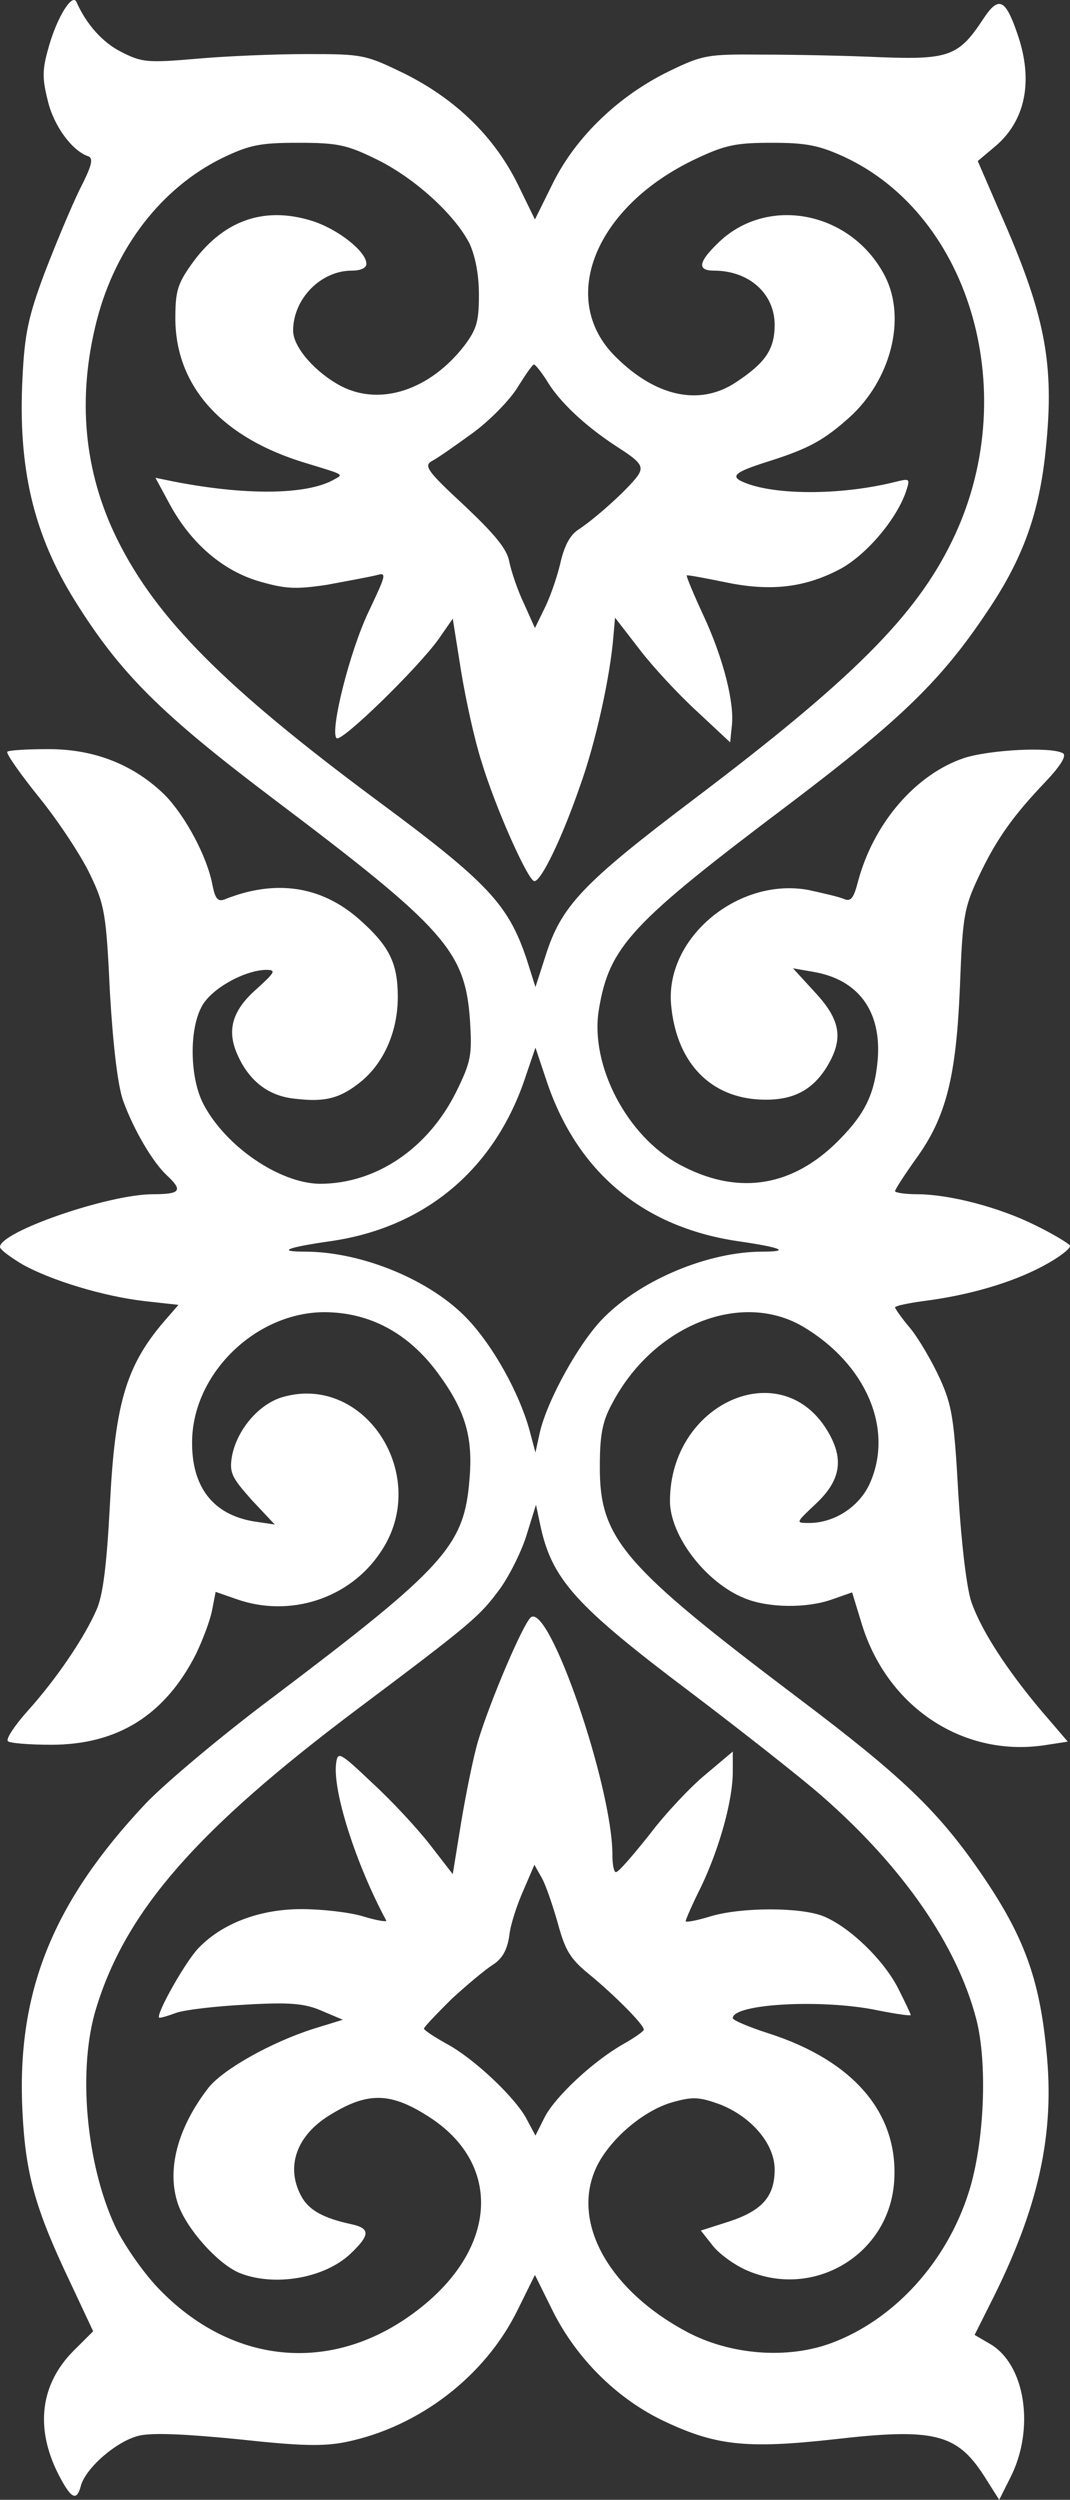 <svg width="197" height="460" viewBox="0 0 197 460" fill="none" xmlns="http://www.w3.org/2000/svg">
<rect x="0" y="0" width="197" height="460" fill="#333333" stroke="none"/>
<path d="M4.047 232.623C9.348 235.6 19.081 238.577 26.79 239.441L32.861 240.113L31.03 242.225C23.321 250.867 21.201 257.685 20.237 276.889C19.659 287.835 18.984 293.404 17.828 296.093C15.611 301.278 10.311 309.056 5.107 314.817C2.698 317.506 1.06 320.002 1.446 320.386C1.735 320.77 5.397 321.058 9.444 321.058C21.683 321.058 30.356 315.585 36.041 304.447C37.294 301.854 38.643 298.301 39.029 296.381L39.703 292.924L43.558 294.269C53.388 297.725 64.373 294.173 70.059 285.627C79.503 271.8 67.264 252.596 51.942 257.109C47.509 258.453 43.558 263.254 42.691 268.055C42.209 271.032 42.691 271.896 46.353 276.025L50.593 280.538L46.738 279.962C39.221 278.713 35.27 273.624 35.367 265.27C35.463 252.692 47.22 241.361 59.94 241.457C68.132 241.553 75.166 245.298 80.563 252.596C85.671 259.509 87.116 264.406 86.441 272.184C85.478 284.475 82.008 288.315 50.111 312.416C40.86 319.33 30.356 328.164 26.79 331.909C9.637 350.153 2.987 366.668 4.144 388.753C4.722 400.083 6.457 406.421 13.01 420.151L17.153 428.985L13.491 432.634C7.42 438.779 6.457 446.749 10.697 455.199C13.01 459.712 14.07 460.384 14.841 457.599C15.611 454.239 21.49 449.15 25.634 448.189C28.139 447.613 34.21 447.901 43.944 448.862C55.411 450.11 59.555 450.206 63.795 449.342C77.19 446.557 89.332 437.243 95.307 425.049L98.487 418.615L101.86 425.433C106.197 433.978 113.328 441.084 121.615 445.213C131.541 450.014 137.131 450.686 153.609 448.862C171.919 446.749 176.159 447.805 181.17 455.583L183.965 460L185.989 455.967C190.614 446.941 188.783 435.035 182.23 431.29L179.436 429.658L182.327 423.896C191.193 406.421 194.276 392.69 192.638 377.23C191.385 364.172 188.494 356.298 180.978 345.255C172.883 333.349 166.234 327.012 147.153 312.609C114.581 288.027 110.34 283.13 110.437 269.687C110.437 264.118 110.919 261.526 112.653 258.357C120.17 243.954 136.263 237.424 147.731 244.05C159.488 250.963 164.692 263.062 160.066 273.144C158.139 277.273 153.609 280.25 148.984 280.25C146.382 280.25 146.478 280.25 150.333 276.601C154.862 272.28 155.44 268.343 152.26 263.158C143.684 249.139 123.35 258.261 123.35 276.217C123.35 282.554 129.903 291.196 137.034 294.077C141.371 295.901 148.598 295.997 153.32 294.269L156.886 293.02L158.62 298.686C163.246 314.049 177.219 323.363 192.253 321.154L196.589 320.482L191.482 314.529C185.218 307.039 180.689 300.03 178.858 294.845C177.99 292.348 177.027 284.282 176.448 275.064C175.677 261.142 175.292 258.645 173.076 253.748C171.63 250.579 169.221 246.45 167.679 244.53C166.041 242.61 164.788 240.785 164.788 240.593C164.788 240.305 167.101 239.825 169.799 239.441C178.279 238.385 186.182 236.08 191.964 233.008C195.047 231.375 197.264 229.647 196.975 229.167C196.686 228.783 193.891 227.054 190.711 225.518C184.254 222.253 174.907 219.757 168.835 219.757C166.619 219.757 164.788 219.469 164.788 219.181C164.788 218.892 166.523 216.204 168.643 213.227C174.232 205.546 176.063 198.056 176.738 181.444C177.219 168.674 177.508 167.041 180.11 161.472C183.387 154.463 186.567 150.046 192.542 143.804C195.24 140.924 196.396 139.099 195.722 138.619C193.602 137.371 182.327 137.947 177.508 139.484C168.643 142.46 160.933 151.39 158.042 161.952C157.175 165.313 156.693 165.985 155.344 165.409C154.477 165.025 151.489 164.353 148.887 163.777C136.071 161.376 122.579 172.419 123.543 184.709C124.41 194.983 130.192 201.513 139.154 202.281C145.322 202.761 149.273 201.033 152.164 196.424C155.344 191.239 154.862 187.782 150.044 182.597L145.996 178.18L149.851 178.852C158.042 180.292 162.282 186.053 161.608 194.887C161.03 201.609 159.102 205.354 153.513 210.731C145.129 218.604 135.396 219.853 125.085 214.284C115.448 209.098 108.606 196.04 110.244 185.861C112.171 174.147 116.026 170.018 145.611 147.741C165.752 132.474 173.365 125.176 181.845 112.406C188.398 102.708 191.385 94.258 192.542 82.639C194.18 66.796 192.445 57.866 183.965 38.758L180.014 29.636L183.098 27.044C188.783 22.338 190.325 14.945 187.338 6.303C185.121 -0.226 183.869 -0.802 181.074 3.422C176.545 10.336 174.714 11.008 162.09 10.528C155.826 10.24 145.996 10.048 140.214 10.048C130.096 9.952 129.325 10.144 123.157 13.12C113.906 17.634 106.1 25.123 101.86 33.573L98.487 40.39L95.307 33.861C90.971 25.123 83.936 18.306 74.588 13.601C67.264 10.048 66.879 9.952 56.471 9.952C50.593 9.952 41.438 10.336 36.138 10.816C27.176 11.584 26.116 11.488 22.357 9.568C18.888 7.839 15.901 4.479 14.07 0.35C13.299 -1.283 10.6 3.038 9.059 8.32C7.806 12.64 7.709 14.177 8.769 18.402C9.829 23.107 13.299 27.812 16.286 28.772C17.25 29.156 16.864 30.596 14.648 34.917C13.106 38.086 10.215 44.999 8.191 50.281C5.204 58.25 4.529 61.515 4.144 69.485C3.276 86.096 6.168 98.387 13.877 110.677C22.165 123.928 29.585 131.322 50.304 146.973C82.008 170.882 85.671 175.011 86.538 187.878C86.923 194.215 86.731 195.367 83.936 201.033C78.732 211.403 69.192 217.836 58.88 217.836C51.46 217.74 41.438 210.923 37.391 203.049C34.981 198.344 34.789 189.606 37.101 185.285C38.74 182.021 44.907 178.564 48.955 178.468C50.882 178.468 50.689 178.852 47.316 181.925C42.787 185.861 41.727 189.51 43.654 193.927C45.774 198.824 49.34 201.705 54.351 202.185C59.94 202.857 62.735 202.089 66.59 198.92C70.734 195.464 73.239 189.702 73.239 183.461C73.239 177.22 71.697 174.051 66.012 169.058C59.073 163.009 50.689 161.76 41.342 165.505C40.089 165.985 39.607 165.313 39.125 162.913C38.161 157.631 34.114 150.142 30.356 146.301C24.67 140.732 17.442 137.851 8.962 137.851C5.107 137.851 1.638 138.043 1.349 138.331C1.06 138.619 3.758 142.46 7.324 146.877C10.889 151.294 15.033 157.631 16.575 160.896C19.273 166.465 19.563 168.194 20.237 182.597C20.815 192.487 21.683 199.688 22.646 202.473C24.574 207.85 28.139 213.899 30.741 216.3C33.728 219.085 33.247 219.757 28.139 219.757C19.948 219.757 0 226.67 0 229.455C0 229.935 1.831 231.279 4.047 232.623ZM17.732 369.453C23.224 351.593 36.234 336.71 65.626 314.625C87.405 298.301 88.369 297.341 92.127 292.252C93.958 289.66 96.174 285.147 97.042 282.17L98.68 276.889L99.451 280.538C101.571 290.62 105.908 295.421 127.205 311.456C136.456 318.466 147.346 327.012 151.297 330.468C166.137 343.431 176.159 357.834 179.725 371.469C181.845 379.535 181.267 394.226 178.376 403.348C174.328 416.215 164.692 426.777 153.224 431.098C145.129 434.17 134.529 433.402 126.434 429.081C112.557 421.688 105.522 409.685 109.377 399.795C111.401 394.418 118.05 388.465 123.832 386.832C127.59 385.776 128.747 385.872 132.505 387.216C138.383 389.521 142.624 394.514 142.624 399.219C142.624 404.212 140.311 406.805 134.143 408.821L129.036 410.453L131.156 413.142C132.312 414.678 135.107 416.695 137.227 417.655C149.466 423.224 163.439 415.158 164.595 401.812C165.655 389.137 157.368 379.247 141.467 374.158C137.902 373.005 134.914 371.757 134.914 371.373C134.914 368.684 151.586 367.82 161.608 369.933C164.981 370.605 167.679 370.989 167.679 370.797C167.679 370.605 166.619 368.396 165.366 365.9C162.668 360.619 156.5 354.665 151.682 352.649C147.538 350.921 136.456 350.921 130.77 352.649C128.265 353.417 126.241 353.801 126.241 353.513C126.241 353.225 127.494 350.345 129.132 347.08C132.505 339.974 134.914 331.236 134.914 326.051V322.307L129.903 326.531C127.205 328.74 122.483 333.733 119.592 337.574C116.604 341.319 113.906 344.487 113.424 344.487C113.039 344.583 112.75 343.143 112.75 341.319C112.75 328.74 101.089 294.845 97.716 297.629C96.271 298.878 90.2 313.089 87.983 320.482C87.116 323.459 85.767 330.18 84.9 335.365L83.358 344.871L79.118 339.398C76.805 336.422 72.083 331.333 68.517 328.068C62.446 322.307 62.157 322.211 61.868 324.611C61.29 329.7 65.53 343.047 71.119 353.417C71.312 353.705 69.384 353.417 66.879 352.649C64.373 351.881 59.266 351.305 55.508 351.305C47.702 351.305 40.763 353.993 36.427 358.602C34.018 361.195 28.718 370.605 29.296 371.277C29.488 371.373 30.837 370.989 32.379 370.413C33.921 369.837 39.703 369.165 45.293 368.877C53.484 368.396 56.182 368.684 59.266 370.029L63.121 371.661L57.82 373.293C49.918 375.79 40.86 380.879 38.258 384.336C32.669 391.633 30.645 399.315 32.765 405.556C34.307 410.069 39.992 416.503 44.04 418.231C50.4 420.824 59.651 419.287 64.47 414.774C68.132 411.318 68.228 410.069 64.759 409.301C59.362 408.149 56.76 406.613 55.411 404.02C52.617 398.739 54.544 393.074 60.519 389.329C67.746 384.816 71.986 384.912 79.407 389.809C92.224 398.355 91.549 413.334 77.672 424.472C62.06 437.051 42.883 435.611 28.91 420.824C26.212 417.943 22.743 412.95 21.201 409.685C15.804 398.067 14.262 380.591 17.732 369.453ZM17.828 58.922C21.297 45.48 29.777 34.533 40.956 29.06C45.967 26.659 47.895 26.275 54.929 26.275C62.253 26.275 63.892 26.659 69.384 29.348C76.419 32.805 83.743 39.526 86.441 44.807C87.501 47.112 88.176 50.472 88.176 54.217C88.176 59.114 87.791 60.555 85.478 63.627C79.214 71.693 70.155 74.766 62.928 71.117C58.109 68.62 53.966 63.915 53.966 60.843C53.966 54.986 59.073 49.8 64.759 49.8C66.397 49.8 67.457 49.32 67.457 48.552C67.457 46.248 62.06 42.023 57.242 40.582C48.376 37.894 40.86 40.678 35.174 48.744C32.669 52.297 32.283 53.641 32.283 58.73C32.379 71.213 40.956 80.623 56.375 85.232C63.602 87.44 63.313 87.248 61.386 88.305C56.375 91.089 45.1 91.185 31.898 88.593L28.621 87.921L31.319 92.914C35.27 100.115 41.149 105.108 47.895 107.029C52.617 108.373 54.447 108.469 60.23 107.605C63.892 106.933 67.939 106.164 69.192 105.876C71.215 105.3 71.215 105.492 67.939 112.406C64.373 119.799 60.711 134.586 61.964 135.835C62.831 136.699 76.997 122.872 80.756 117.591L83.358 113.846L84.9 123.544C85.767 128.825 87.405 136.315 88.658 140.156C91.163 148.509 97.235 162.144 98.391 162.144C99.644 162.144 103.498 154.175 106.775 144.669C109.666 136.699 112.364 124.408 112.942 117.015L113.232 113.654L117.761 119.511C120.17 122.68 124.988 127.865 128.361 130.938L134.432 136.603L134.721 133.722C135.3 129.497 133.18 121.144 129.518 113.27C127.687 109.333 126.337 106.068 126.434 105.876C126.627 105.78 129.71 106.356 133.469 107.125C141.66 108.853 147.924 108.181 154.284 104.916C159.102 102.516 164.788 95.986 166.715 90.705C167.583 88.112 167.583 88.016 165.173 88.593C155.44 91.089 143.491 91.185 137.516 88.977C134.143 87.728 134.914 86.96 141.66 84.848C148.887 82.543 151.682 81.007 156.308 76.878C164.017 69.965 166.908 58.634 162.957 50.857C156.886 39.046 141.66 35.877 132.505 44.423C128.554 48.168 128.265 49.8 131.445 49.8C137.902 49.8 142.624 54.025 142.624 59.786C142.624 64.299 140.889 66.796 135.492 70.349C128.843 74.766 120.748 73.037 113.328 65.644C102.631 55.081 109.57 37.99 128.072 29.252C133.565 26.659 135.492 26.275 142.142 26.275C148.502 26.275 150.815 26.756 155.44 28.868C178.954 39.814 188.302 72.941 175.292 99.539C168.546 113.462 156.693 125.176 127.879 146.973C107.16 162.624 103.306 166.753 100.415 175.971L98.584 181.637L96.945 176.451C93.573 166.465 89.911 162.432 69.384 147.261C41.438 126.521 28.814 113.846 21.586 99.251C15.419 86.768 14.166 73.229 17.828 58.922ZM60.808 228.399C78.347 225.902 91.26 215.052 96.849 197.864L98.584 192.775L100.607 198.824C106.197 215.628 118.339 225.806 135.878 228.399C143.876 229.551 145.611 230.319 140.407 230.319C130.481 230.319 118.243 235.408 111.304 242.322C106.775 246.738 100.704 257.685 99.355 263.734L98.584 267.287L97.427 262.966C95.5 256.148 90.778 247.699 86.152 242.802C79.407 235.6 66.686 230.319 56.086 230.319C50.882 230.319 52.809 229.551 60.808 228.399ZM83.069 367.916C85.863 365.324 89.332 362.443 90.682 361.579C92.513 360.427 93.38 358.794 93.765 356.202C93.958 354.185 95.211 350.441 96.367 347.848L98.391 343.143L99.74 345.544C100.511 346.888 101.764 350.633 102.727 353.993C104.077 358.986 105.04 360.523 108.606 363.403C113.135 367.148 118.532 372.525 118.532 373.486C118.532 373.774 116.893 374.926 114.87 376.078C109.377 379.151 102.342 385.68 100.318 389.521L98.584 392.978L97.042 390.097C95.018 386.064 87.116 378.671 82.201 376.078C79.985 374.83 78.058 373.582 78.058 373.293C78.058 373.005 80.37 370.605 83.069 367.916ZM86.923 79.759C90.103 77.454 93.765 73.71 95.211 71.405C96.656 69.1 98.005 67.084 98.295 67.084C98.584 67.084 99.547 68.332 100.511 69.773C102.824 73.805 107.642 78.319 113.521 82.159C117.761 84.848 118.435 85.712 117.664 87.152C116.604 89.073 110.244 94.93 106.679 97.331C104.944 98.387 103.884 100.403 103.113 103.86C102.438 106.645 101.089 110.389 100.126 112.214L98.487 115.574L96.464 111.061C95.307 108.661 94.151 105.204 93.765 103.38C93.38 101.075 91.163 98.387 85.478 93.01C78.732 86.768 77.961 85.712 79.503 84.848C80.467 84.368 83.743 82.063 86.923 79.759Z" fill="white"/>
</svg>
